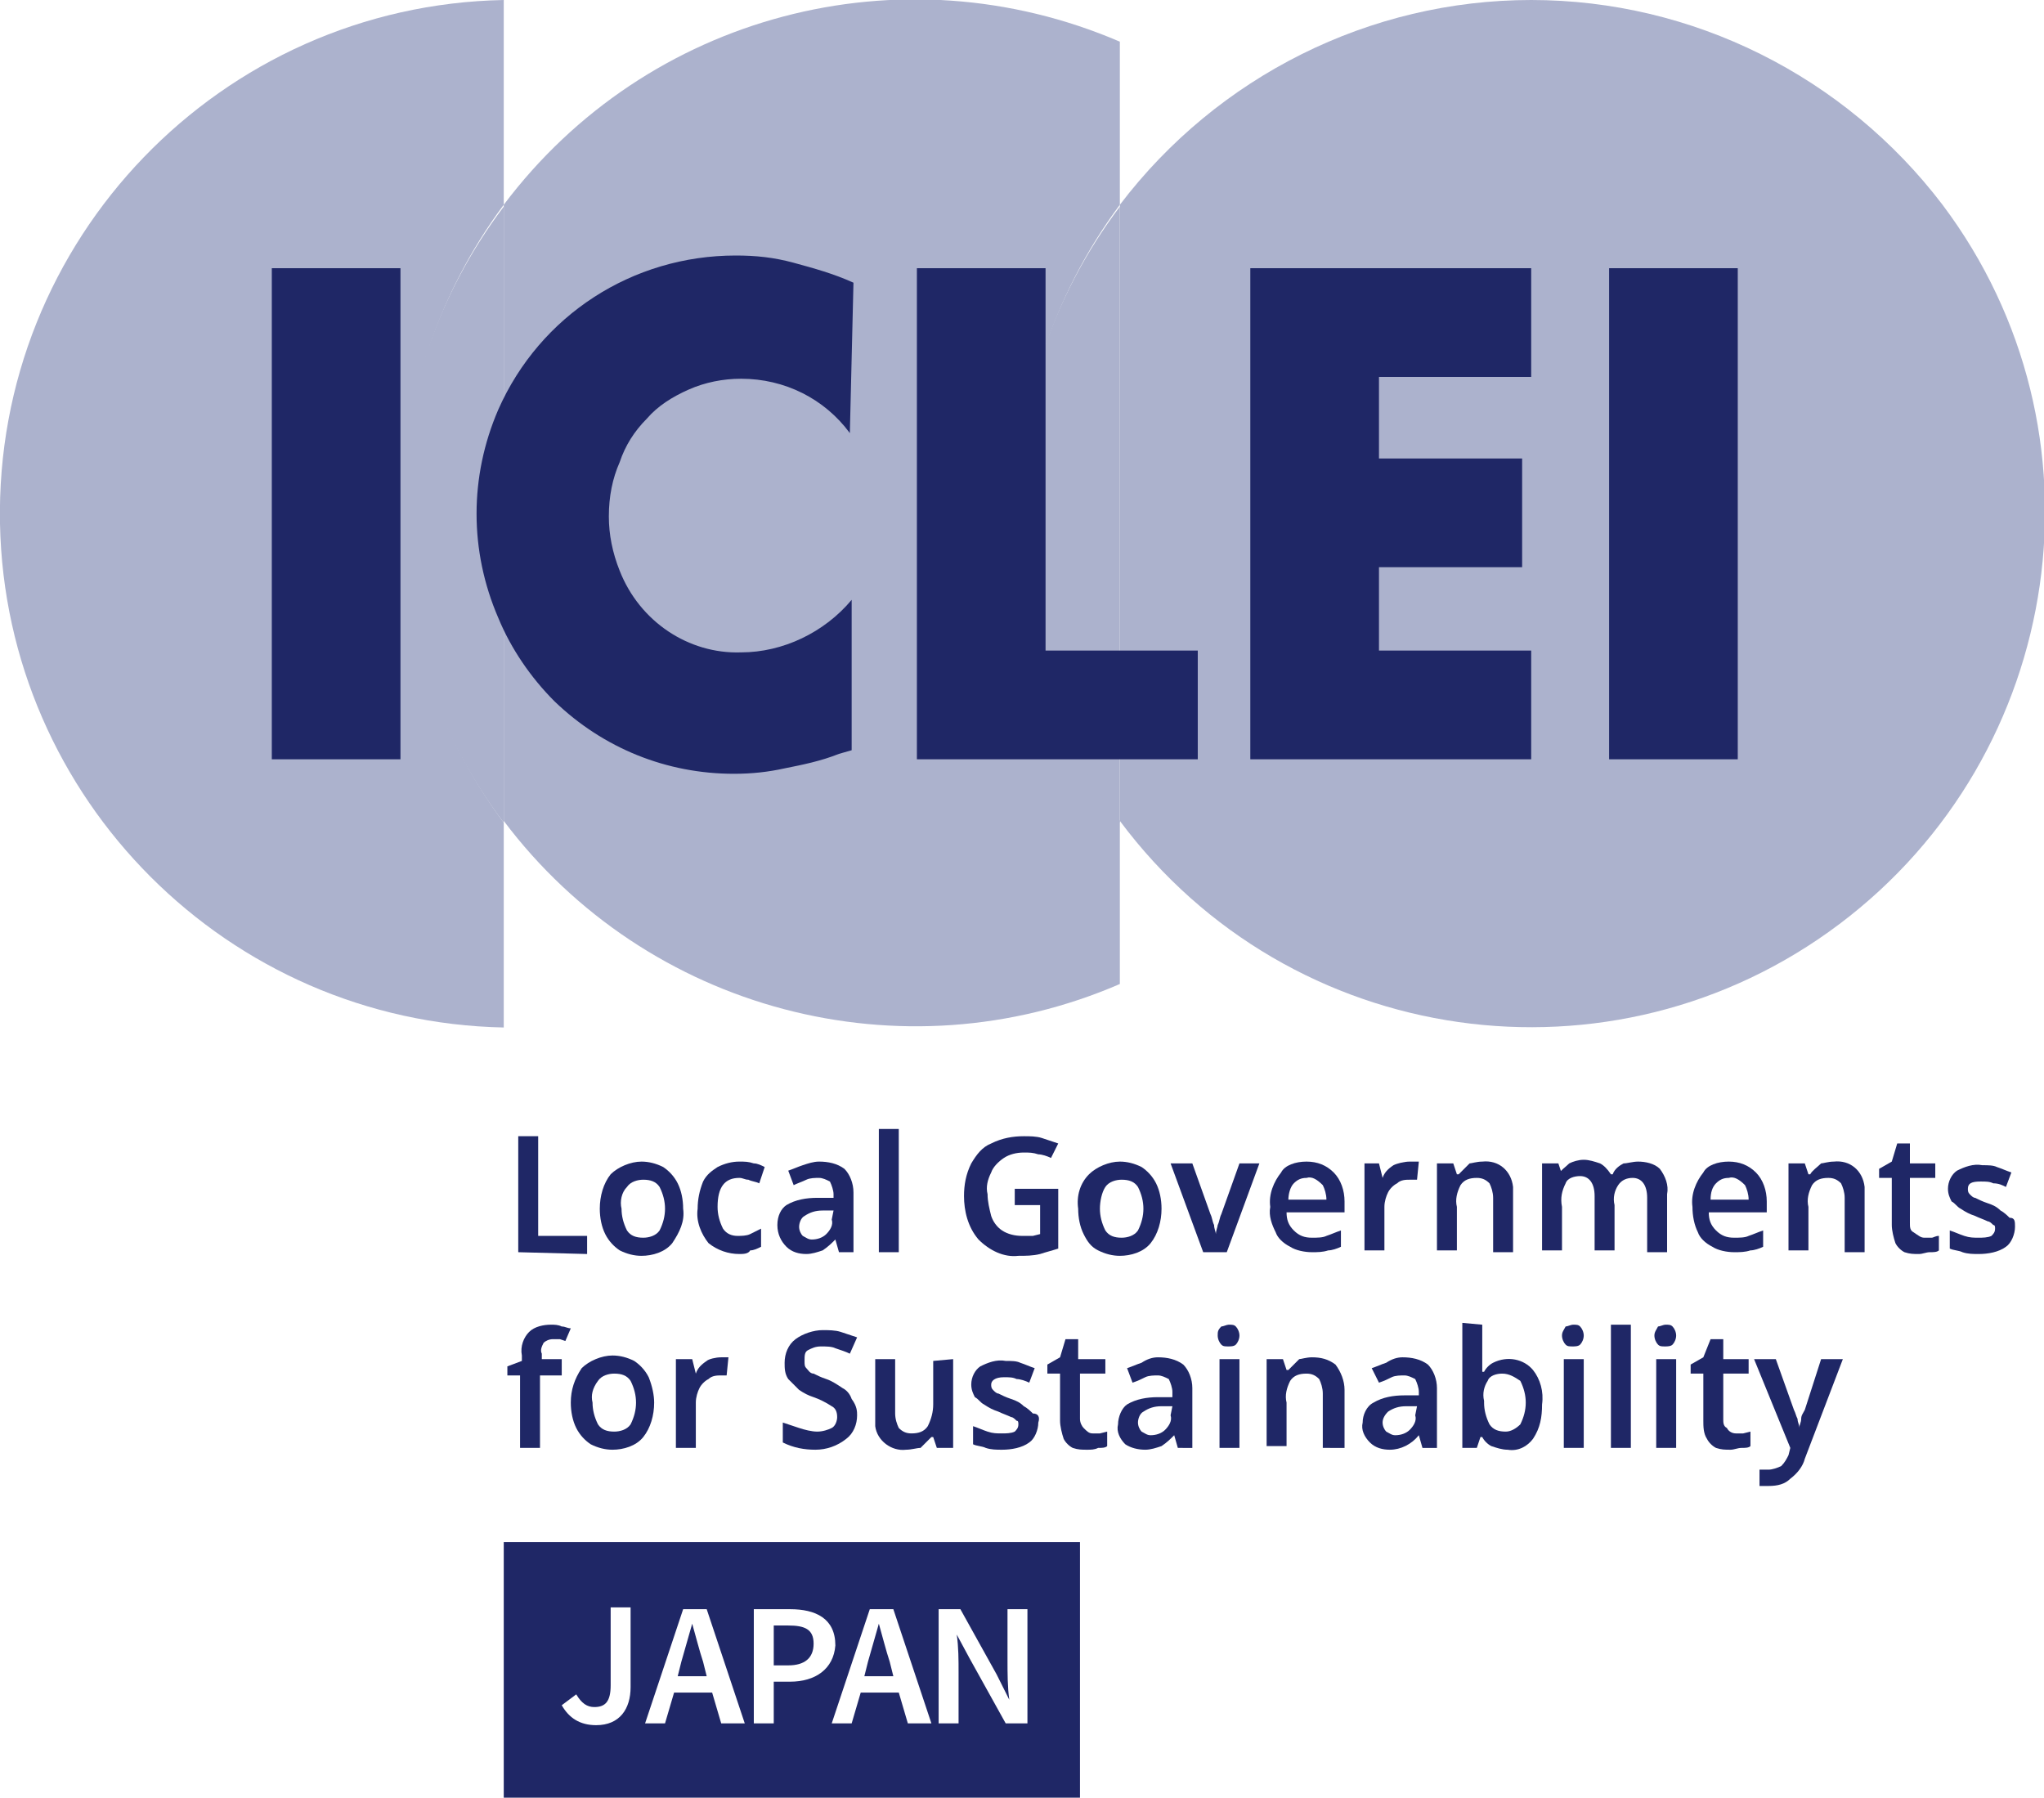<?xml version="1.0" encoding="utf-8"?>
<!-- Generator: Adobe Illustrator 25.2.0, SVG Export Plug-In . SVG Version: 6.00 Build 0)  -->
<svg version="1.1"
	 id="svg110" inkscape:version="1.0 (4035a4fb49, 2020-05-01)" sodipodi:docname="logo_iclei_europe.svg" xmlns:cc="http://creativecommons.org/ns#" xmlns:dc="http://purl.org/dc/elements/1.1/" xmlns:inkscape="http://www.inkscape.org/namespaces/inkscape" xmlns:rdf="http://www.w3.org/1999/02/22-rdf-syntax-ns#" xmlns:sodipodi="http://sodipodi.sourceforge.net/DTD/sodipodi-0.dtd" xmlns:svg="http://www.w3.org/2000/svg"
	 xmlns="http://www.w3.org/2000/svg" xmlns:xlink="http://www.w3.org/1999/xlink" x="0px" y="0px" viewBox="0 0 112.8 99.2"
	 style="enable-background:new 0 0 112.8 99.2;" xml:space="preserve">
<style type="text/css">
	.st0{fill:#ACB2CD;}
	.st1{fill:#1F2766;}
</style>
<sodipodi:namedview  bordercolor="#666666" borderopacity="1" fit-margin-bottom="0" fit-margin-left="0" fit-margin-right="0" fit-margin-top="0" gridtolerance="10" guidetolerance="10" id="namedview112" inkscape:current-layer="svg110" inkscape:cx="17.161536" inkscape:cy="45.634101" inkscape:pageopacity="0" inkscape:pageshadow="2" inkscape:window-height="1017" inkscape:window-maximized="1" inkscape:window-width="1920" inkscape:window-x="-8" inkscape:window-y="-8" inkscape:zoom="4.0364635" objecttolerance="10" pagecolor="#ffffff" showgrid="false">
	</sodipodi:namedview>
<path id="path6" class="st0" d="M27.8,11.3V0C12.2,0.3-0.3,13.2,0,28.9c0.3,15.2,12.6,27.5,27.8,27.8V45.4
	C20.3,35.3,20.3,21.4,27.8,11.3L27.8,11.3z"/>
<path id="path8" class="st0" d="M84.5,0c-8.9,0-17.3,4.2-22.7,11.3v34C71.2,57.9,89,60.4,101.5,51s15.1-27.2,5.7-39.7
	C101.8,4.2,93.4,0,84.5,0L84.5,0z"/>
<path id="path10" class="st0" d="M61.8,11.3v-9c-12.1-5.2-26.1-1.5-34,9v34c7.9,10.5,22,14.2,34,9v-9C54.3,35.3,54.3,21.4,61.8,11.3
	z"/>
<path id="path12" class="st0" d="M56.1,28.4c0,6.1,2,12.1,5.7,17v-34C58.1,16.3,56.1,22.2,56.1,28.4z"/>
<path id="path14" class="st0" d="M22.1,28.4c0,6.1,2,12.1,5.7,17v-34C24.1,16.3,22.1,22.2,22.1,28.4z"/>
<rect id="rect16" x="15" y="14.8" class="st1" width="7.1" height="27.1"/>
<path id="path18" class="st1" d="M46.9,23.9c-1.4-1.9-3.6-3-6-3c-1,0-2,0.2-2.9,0.6c-0.9,0.4-1.7,0.9-2.3,1.6
	c-0.7,0.7-1.2,1.5-1.5,2.4c-0.4,0.9-0.6,1.9-0.6,3c0,1,0.2,2,0.6,3c1.1,2.8,3.8,4.6,6.7,4.5c2.3,0,4.6-1.1,6.1-2.9v8.3l-0.7,0.2
	c-1,0.4-2,0.6-3,0.8c-0.9,0.2-1.8,0.3-2.8,0.3c-3.7,0-7.2-1.4-9.9-4c-1.3-1.3-2.4-2.9-3.1-4.6c-1.6-3.7-1.6-7.8,0-11.5
	c2.3-5.2,7.4-8.5,13.1-8.5c1.1,0,2.1,0.1,3.2,0.4c1.1,0.3,2.2,0.6,3.3,1.1L46.9,23.9z"/>
<polygon id="polygon20" class="st1" points="57.7,14.8 57.7,35.9 66.1,35.9 66.1,41.9 50.6,41.9 50.6,14.8 "/>
<polygon id="polygon22" class="st1" points="76.1,35.9 84.5,35.9 84.5,41.9 69,41.9 69,14.8 84.5,14.8 84.5,20.8 76.1,20.8 
	76.1,25.3 84,25.3 84,31.3 76.1,31.3 "/>
<rect id="rect24" x="88.8" y="14.8" class="st1" width="7.1" height="27.1"/>
<path id="path26" class="st1" d="M28.6,69.1v-6.4h1.1v5.5h2.7v1L28.6,69.1z"/>
<path id="path28" class="st1" d="M37.7,66.7c0.1,0.7-0.2,1.3-0.6,1.9c-0.4,0.5-1.1,0.7-1.7,0.7c-0.4,0-0.8-0.1-1.2-0.3
	c-0.3-0.2-0.6-0.5-0.8-0.9c-0.2-0.4-0.3-0.9-0.3-1.4c0-0.7,0.2-1.4,0.6-1.9c0.4-0.4,1.1-0.7,1.7-0.7c0.4,0,0.8,0.1,1.2,0.3
	c0.3,0.2,0.6,0.5,0.8,0.9C37.6,65.7,37.7,66.2,37.7,66.7z M34.3,66.7c0,0.4,0.1,0.8,0.3,1.2c0.2,0.3,0.5,0.4,0.9,0.4
	c0.3,0,0.7-0.1,0.9-0.4c0.2-0.4,0.3-0.8,0.3-1.2c0-0.4-0.1-0.8-0.3-1.2c-0.2-0.3-0.5-0.4-0.9-0.4c-0.3,0-0.7,0.1-0.9,0.4
	C34.3,65.8,34.2,66.3,34.3,66.7z"/>
<path id="path30" class="st1" d="M40.8,69.2c-0.6,0-1.2-0.2-1.7-0.6c-0.4-0.5-0.7-1.2-0.6-1.9c0-0.5,0.1-1,0.3-1.5
	c0.2-0.4,0.5-0.6,0.8-0.8c0.4-0.2,0.8-0.3,1.2-0.3c0.3,0,0.5,0,0.8,0.1c0.2,0,0.4,0.1,0.6,0.2l-0.3,0.9c-0.2-0.1-0.4-0.1-0.6-0.2
	c-0.2,0-0.3-0.1-0.5-0.1c-0.8,0-1.2,0.5-1.2,1.6c0,0.4,0.1,0.8,0.3,1.2c0.2,0.3,0.5,0.4,0.8,0.4c0.2,0,0.5,0,0.7-0.1
	c0.2-0.1,0.4-0.2,0.6-0.3v1c-0.2,0.1-0.4,0.2-0.6,0.2C41.3,69.2,41,69.2,40.8,69.2z"/>
<path id="path32" class="st1" d="M45.2,64.1c0.5,0,1,0.1,1.4,0.4c0.3,0.3,0.5,0.8,0.5,1.3v3.3h-0.8l-0.2-0.7l0,0
	c-0.2,0.2-0.4,0.4-0.7,0.6c-0.3,0.1-0.6,0.2-0.9,0.2c-0.4,0-0.8-0.1-1.1-0.4c-0.3-0.3-0.5-0.7-0.5-1.2c0-0.5,0.2-0.9,0.5-1.1
	c0.5-0.3,1.1-0.4,1.7-0.4H46v-0.2c0-0.2-0.1-0.5-0.2-0.7c-0.2-0.1-0.4-0.2-0.6-0.2c-0.2,0-0.5,0-0.7,0.1c-0.2,0.1-0.5,0.2-0.7,0.3
	l-0.3-0.8c0.3-0.1,0.5-0.2,0.8-0.3C44.6,64.2,44.9,64.1,45.2,64.1L45.2,64.1z M46,66.8h-0.6c-0.4,0-0.7,0.1-1,0.3
	c-0.2,0.1-0.3,0.4-0.3,0.6c0,0.2,0.1,0.4,0.2,0.5c0.2,0.1,0.3,0.2,0.5,0.2c0.3,0,0.6-0.1,0.8-0.3c0.2-0.2,0.4-0.5,0.3-0.8L46,66.8z"
	/>
<path id="path34" class="st1" d="M49.6,69.1h-1.1v-6.8h1.1V69.1z"/>
<path id="path36" class="st1" d="M56,65.6h2.4v3.3c-0.3,0.1-0.7,0.2-1,0.3c-0.4,0.1-0.8,0.1-1.2,0.1c-0.8,0.1-1.6-0.3-2.2-0.9
	c-0.6-0.7-0.8-1.6-0.8-2.4c0-0.6,0.1-1.2,0.4-1.8c0.3-0.5,0.6-0.9,1.1-1.1c0.6-0.3,1.2-0.4,1.8-0.4c0.3,0,0.7,0,1,0.1
	c0.3,0.1,0.6,0.2,0.9,0.3L58,63.9c-0.2-0.1-0.5-0.2-0.7-0.2c-0.3-0.1-0.5-0.1-0.8-0.1c-0.4,0-0.8,0.1-1.1,0.3
	c-0.3,0.2-0.6,0.5-0.7,0.8c-0.2,0.4-0.3,0.8-0.2,1.2c0,0.4,0.1,0.8,0.2,1.2c0.1,0.3,0.3,0.6,0.6,0.8c0.3,0.2,0.7,0.3,1.1,0.3
	c0.2,0,0.4,0,0.6,0l0.4-0.1v-1.6H56L56,65.6z"/>
<path id="path38" class="st1" d="M64.1,66.7c0,0.7-0.2,1.4-0.6,1.9c-0.4,0.5-1.1,0.7-1.7,0.7c-0.4,0-0.8-0.1-1.2-0.3
	c-0.4-0.2-0.6-0.5-0.8-0.9c-0.2-0.4-0.3-0.9-0.3-1.4c-0.1-0.7,0.1-1.4,0.6-1.9c0.4-0.4,1.1-0.7,1.7-0.7c0.4,0,0.8,0.1,1.2,0.3
	c0.3,0.2,0.6,0.5,0.8,0.9C64,65.7,64.1,66.2,64.1,66.7z M60.7,66.7c0,0.4,0.1,0.8,0.3,1.2c0.2,0.3,0.5,0.4,0.9,0.4
	c0.3,0,0.7-0.1,0.9-0.4c0.2-0.4,0.3-0.8,0.3-1.2c0-0.4-0.1-0.8-0.3-1.2c-0.2-0.3-0.5-0.4-0.9-0.4c-0.3,0-0.7,0.1-0.9,0.4
	C60.8,65.8,60.7,66.3,60.7,66.7L60.7,66.7z"/>
<path id="path40" class="st1" d="M66.4,69.1l-1.8-4.9h1.2l1,2.8c0.1,0.2,0.1,0.4,0.2,0.6c0,0.2,0.1,0.4,0.1,0.5l0,0
	c0-0.2,0.1-0.4,0.1-0.5c0.1-0.2,0.1-0.4,0.2-0.6l1-2.8h1.1l-1.8,4.9H66.4z"/>
<path id="path42" class="st1" d="M72.1,64.1c0.6,0,1.1,0.2,1.5,0.6c0.4,0.4,0.6,1,0.6,1.6v0.6H71c0,0.4,0.1,0.7,0.4,1
	c0.3,0.3,0.6,0.4,1,0.4c0.3,0,0.6,0,0.8-0.1c0.3-0.1,0.5-0.2,0.8-0.3v0.9c-0.2,0.1-0.5,0.2-0.7,0.2c-0.3,0.1-0.6,0.1-0.9,0.1
	c-0.4,0-0.9-0.1-1.2-0.3c-0.4-0.2-0.7-0.5-0.8-0.8c-0.2-0.4-0.4-0.9-0.3-1.4c-0.1-0.7,0.2-1.4,0.6-1.9
	C70.9,64.3,71.5,64.1,72.1,64.1L72.1,64.1z M72.1,65c-0.3,0-0.5,0.1-0.7,0.3c-0.2,0.2-0.3,0.6-0.3,0.9h2.1c0-0.3-0.1-0.6-0.2-0.8
	C72.7,65.1,72.4,64.9,72.1,65z"/>
<path id="path44" class="st1" d="M77.8,64.1h0.3h0.2l-0.1,1H78h-0.2c-0.2,0-0.5,0-0.7,0.2c-0.2,0.1-0.4,0.3-0.5,0.5
	c-0.1,0.2-0.2,0.5-0.2,0.8V69h-1.1v-4.8h0.8l0.2,0.8l0,0c0.1-0.3,0.3-0.5,0.6-0.7C77.1,64.2,77.5,64.1,77.8,64.1z"/>
<path id="path46" class="st1" d="M81.8,64.1c0.9-0.1,1.6,0.5,1.7,1.4c0,0.1,0,0.3,0,0.4v3.2h-1.1v-3c0-0.3-0.1-0.6-0.2-0.8
	C82,65.1,81.8,65,81.5,65c-0.4,0-0.7,0.1-0.9,0.4c-0.2,0.4-0.3,0.8-0.2,1.2v2.4h-1.1v-4.8h0.9l0.2,0.6h0.1c0.2-0.2,0.4-0.4,0.6-0.6
	C81.2,64.2,81.5,64.1,81.8,64.1z"/>
<path id="path48" class="st1" d="M90.4,64.1c0.4,0,0.9,0.1,1.2,0.4c0.3,0.4,0.5,0.9,0.4,1.4v3.2h-1.1v-3c0-0.7-0.3-1.1-0.8-1.1
	c-0.3,0-0.6,0.1-0.8,0.4c-0.2,0.3-0.3,0.7-0.2,1.1v2.5h-1.1v-3c0-0.7-0.3-1.1-0.8-1.1c-0.3,0-0.7,0.1-0.8,0.4
	c-0.2,0.4-0.3,0.8-0.2,1.3v2.4h-1.1v-4.8h0.9l0.2,0.6H86c0.1-0.2,0.4-0.4,0.6-0.6c0.2-0.1,0.5-0.2,0.8-0.2c0.3,0,0.6,0.1,0.9,0.2
	c0.2,0.1,0.4,0.3,0.6,0.6H89c0.1-0.3,0.4-0.5,0.6-0.6C89.8,64.2,90.1,64.1,90.4,64.1z"/>
<path id="path50" class="st1" d="M95.4,64.1c0.6,0,1.1,0.2,1.5,0.6c0.4,0.4,0.6,1,0.6,1.6v0.6h-3.2c0,0.4,0.1,0.7,0.4,1
	c0.3,0.3,0.6,0.4,1,0.4c0.3,0,0.6,0,0.8-0.1c0.3-0.1,0.5-0.2,0.8-0.3v0.9c-0.2,0.1-0.5,0.2-0.7,0.2c-0.3,0.1-0.6,0.1-0.9,0.1
	c-0.4,0-0.9-0.1-1.2-0.3c-0.4-0.2-0.7-0.5-0.8-0.8c-0.2-0.4-0.3-0.9-0.3-1.4c-0.1-0.7,0.2-1.4,0.6-1.9
	C94.2,64.3,94.8,64.1,95.4,64.1L95.4,64.1z M95.4,65c-0.3,0-0.5,0.1-0.7,0.3c-0.2,0.2-0.3,0.5-0.3,0.9h2.1c0-0.3-0.1-0.6-0.2-0.8
	C96,65.1,95.7,64.9,95.4,65z"/>
<path id="path52" class="st1" d="M101.2,64.1c0.9-0.1,1.6,0.5,1.7,1.4c0,0.1,0,0.3,0,0.4v3.2h-1.1v-3c0-0.3-0.1-0.6-0.2-0.8
	c-0.2-0.2-0.4-0.3-0.7-0.3c-0.4,0-0.7,0.1-0.9,0.4c-0.2,0.4-0.3,0.8-0.2,1.2V69h-1.1v-4.8h0.9l0.2,0.6h0.1c0.1-0.2,0.4-0.4,0.6-0.6
	C100.6,64.2,100.9,64.1,101.2,64.1z"/>
<path id="path54" class="st1" d="M106.2,68.3c0.1,0,0.3,0,0.4,0c0.1,0,0.2-0.1,0.4-0.1V69c-0.1,0.1-0.3,0.1-0.5,0.1
	c-0.2,0-0.4,0.1-0.6,0.1c-0.3,0-0.5,0-0.8-0.1c-0.2-0.1-0.4-0.3-0.5-0.5c-0.1-0.3-0.2-0.7-0.2-1v-2.6h-0.7v-0.5l0.7-0.4l0.3-1h0.7
	v1.1h1.4v0.8h-1.4v2.5c0,0.2,0,0.4,0.2,0.5C105.9,68.2,106,68.3,106.2,68.3z"/>
<path id="path56" class="st1" d="M111.2,67.7c0,0.4-0.2,0.9-0.5,1.1c-0.4,0.3-1,0.4-1.5,0.4c-0.3,0-0.6,0-0.9-0.1
	c-0.2-0.1-0.5-0.1-0.7-0.2v-1c0.3,0.1,0.5,0.2,0.8,0.3c0.3,0.1,0.5,0.1,0.8,0.1c0.2,0,0.5,0,0.7-0.1c0.1-0.1,0.2-0.2,0.2-0.4
	c0-0.1,0-0.2-0.1-0.2c-0.1-0.1-0.2-0.2-0.3-0.2c-0.2-0.1-0.5-0.2-0.7-0.3c-0.3-0.1-0.5-0.2-0.8-0.4c-0.2-0.1-0.3-0.3-0.5-0.4
	c-0.1-0.2-0.2-0.4-0.2-0.7c0-0.4,0.2-0.8,0.5-1c0.4-0.2,0.9-0.4,1.4-0.3c0.3,0,0.6,0,0.8,0.1c0.3,0.1,0.5,0.2,0.8,0.3l-0.3,0.8
	c-0.2-0.1-0.4-0.2-0.7-0.2c-0.2-0.1-0.4-0.1-0.7-0.1c-0.5,0-0.7,0.1-0.7,0.4c0,0.1,0,0.2,0.1,0.3c0.1,0.1,0.2,0.2,0.3,0.2
	c0.2,0.1,0.4,0.2,0.7,0.3c0.3,0.1,0.5,0.2,0.7,0.4c0.2,0.1,0.4,0.3,0.5,0.4C111.2,67.2,111.2,67.4,111.2,67.7L111.2,67.7z"/>
<path id="path58" class="st1" d="M31,75.9h-1.2v4h-1.1v-4H28v-0.5l0.8-0.3v-0.3c-0.1-0.5,0.1-1,0.4-1.3c0.3-0.3,0.8-0.4,1.2-0.4
	c0.2,0,0.4,0,0.6,0.1c0.2,0,0.3,0.1,0.5,0.1L31.2,74l-0.3-0.1c-0.1,0-0.3,0-0.4,0c-0.2,0-0.4,0.1-0.5,0.2c-0.1,0.2-0.2,0.4-0.1,0.6
	V75H31V75.9z"/>
<path id="path60" class="st1" d="M36.1,77.4c0,0.7-0.2,1.4-0.6,1.9c-0.4,0.5-1.1,0.7-1.7,0.7c-0.4,0-0.8-0.1-1.2-0.3
	c-0.3-0.2-0.6-0.5-0.8-0.9c-0.2-0.4-0.3-0.9-0.3-1.4c0-0.7,0.2-1.3,0.6-1.9c0.4-0.4,1.1-0.7,1.7-0.7c0.4,0,0.8,0.1,1.2,0.3
	c0.3,0.2,0.6,0.5,0.8,0.9C36,76.5,36.1,77,36.1,77.4z M32.7,77.4c0,0.4,0.1,0.8,0.3,1.2c0.2,0.3,0.5,0.4,0.9,0.4
	c0.3,0,0.7-0.1,0.9-0.4c0.2-0.4,0.3-0.8,0.3-1.2c0-0.4-0.1-0.8-0.3-1.2c-0.2-0.3-0.5-0.4-0.9-0.4c-0.3,0-0.7,0.1-0.9,0.4
	C32.7,76.6,32.6,77,32.7,77.4L32.7,77.4z"/>
<path id="path62" class="st1" d="M39.8,74.9H40h0.2l-0.1,1H40h-0.2c-0.2,0-0.5,0-0.7,0.2c-0.2,0.1-0.4,0.3-0.5,0.5
	c-0.1,0.2-0.2,0.5-0.2,0.8v2.5h-1.1V75h0.9l0.2,0.8l0,0c0.1-0.3,0.3-0.5,0.6-0.7C39.1,75,39.5,74.9,39.8,74.9z"/>
<path id="path64" class="st1" d="M47.3,78.1c0,0.5-0.2,1-0.6,1.3C46.2,79.8,45.6,80,45,80c-0.6,0-1.2-0.1-1.8-0.4v-1.1
	c0.3,0.1,0.6,0.2,0.9,0.3c0.3,0.1,0.7,0.2,1,0.2c0.3,0,0.6-0.1,0.8-0.2c0.2-0.1,0.3-0.4,0.3-0.6c0-0.3-0.1-0.5-0.3-0.6
	c-0.3-0.2-0.7-0.4-1-0.5c-0.3-0.1-0.5-0.2-0.8-0.4c-0.2-0.2-0.4-0.4-0.6-0.6c-0.2-0.3-0.2-0.6-0.2-0.9c0-0.5,0.2-1,0.6-1.3
	c0.4-0.3,1-0.5,1.5-0.5c0.3,0,0.7,0,1,0.1c0.3,0.1,0.6,0.2,0.9,0.3l-0.4,0.9c-0.2-0.1-0.5-0.2-0.8-0.3c-0.2-0.1-0.5-0.1-0.8-0.1
	c-0.3,0-0.5,0.1-0.7,0.2c-0.2,0.1-0.2,0.3-0.2,0.6c0,0.2,0,0.3,0.1,0.4c0.1,0.1,0.2,0.3,0.4,0.3c0.2,0.1,0.4,0.2,0.7,0.3
	c0.3,0.1,0.6,0.3,0.9,0.5c0.2,0.1,0.4,0.3,0.5,0.6C47.3,77.6,47.3,77.9,47.3,78.1z"/>
<path id="path66" class="st1" d="M52.6,75v4.9h-0.9l-0.2-0.6h-0.1c-0.2,0.2-0.4,0.4-0.6,0.6C50.6,79.9,50.3,80,50,80
	c-0.8,0.1-1.6-0.5-1.7-1.3c0-0.2,0-0.3,0-0.5V75h1.1v3c0,0.3,0.1,0.6,0.2,0.8c0.2,0.2,0.4,0.3,0.7,0.3c0.4,0,0.7-0.1,0.9-0.4
	c0.2-0.4,0.3-0.8,0.3-1.2v-2.4L52.6,75z"/>
<path id="path68" class="st1" d="M57.3,78.5c0,0.4-0.2,0.9-0.5,1.1c-0.4,0.3-1,0.4-1.5,0.4c-0.3,0-0.6,0-0.9-0.1
	c-0.2-0.1-0.5-0.1-0.7-0.2v-1c0.3,0.1,0.5,0.2,0.8,0.3c0.3,0.1,0.5,0.1,0.8,0.1c0.2,0,0.5,0,0.7-0.1c0.1-0.1,0.2-0.2,0.2-0.4
	c0-0.1,0-0.2-0.1-0.2c-0.1-0.1-0.2-0.2-0.3-0.2c-0.2-0.1-0.5-0.2-0.7-0.3c-0.3-0.1-0.5-0.2-0.8-0.4c-0.2-0.1-0.3-0.3-0.5-0.4
	c-0.1-0.2-0.2-0.4-0.2-0.7c0-0.4,0.2-0.8,0.5-1c0.4-0.2,0.9-0.4,1.4-0.3c0.3,0,0.6,0,0.8,0.1c0.3,0.1,0.5,0.2,0.8,0.3l-0.3,0.8
	c-0.2-0.1-0.5-0.2-0.7-0.2c-0.2-0.1-0.4-0.1-0.7-0.1c-0.5,0-0.7,0.2-0.7,0.4c0,0.1,0,0.2,0.1,0.3c0.1,0.1,0.2,0.2,0.3,0.2
	c0.2,0.1,0.4,0.2,0.7,0.3c0.3,0.1,0.5,0.2,0.7,0.4c0.2,0.1,0.4,0.3,0.5,0.4C57.3,78,57.4,78.2,57.3,78.5z"/>
<path id="path70" class="st1" d="M60.3,79.1c0.1,0,0.3,0,0.4,0l0.4-0.1v0.8c-0.1,0.1-0.3,0.1-0.5,0.1C60.4,80,60.2,80,60,80
	c-0.3,0-0.5,0-0.8-0.1c-0.2-0.1-0.4-0.3-0.5-0.5c-0.1-0.3-0.2-0.7-0.2-1v-2.6h-0.7v-0.5l0.7-0.4l0.3-1h0.7V75H61v0.8h-1.4v2.5
	c0,0.2,0.1,0.4,0.2,0.5C60,79,60.1,79.1,60.3,79.1z"/>
<path id="path72" class="st1" d="M63.9,74.9c0.5,0,1,0.1,1.4,0.4c0.3,0.3,0.5,0.8,0.5,1.3v3.3H65l-0.2-0.7l0,0
	c-0.2,0.2-0.4,0.4-0.7,0.6c-0.3,0.1-0.6,0.2-0.9,0.2c-0.4,0-0.8-0.1-1.1-0.3c-0.3-0.3-0.5-0.7-0.4-1.1c0-0.4,0.2-0.9,0.5-1.1
	c0.5-0.3,1.1-0.4,1.7-0.4h0.8v-0.3c0-0.2-0.1-0.5-0.2-0.7c-0.2-0.1-0.4-0.2-0.6-0.2c-0.2,0-0.5,0-0.7,0.1c-0.2,0.1-0.4,0.2-0.7,0.3
	l-0.3-0.8c0.3-0.1,0.5-0.2,0.8-0.3C63.3,75,63.6,74.9,63.9,74.9L63.9,74.9z M64.7,77.6h-0.6c-0.4,0-0.7,0.1-1,0.3
	c-0.2,0.1-0.3,0.4-0.3,0.6c0,0.2,0.1,0.4,0.2,0.5c0.2,0.1,0.3,0.2,0.5,0.2c0.3,0,0.6-0.1,0.8-0.3c0.2-0.2,0.4-0.5,0.3-0.8L64.7,77.6
	z"/>
<path id="path74" class="st1" d="M67.8,73.1c0.2,0,0.3,0,0.4,0.1c0.1,0.1,0.2,0.3,0.2,0.5c0,0.2-0.1,0.4-0.2,0.5
	c-0.1,0.1-0.3,0.1-0.4,0.1c-0.2,0-0.3,0-0.4-0.1c-0.1-0.1-0.2-0.3-0.2-0.5c0-0.2,0-0.3,0.2-0.5C67.5,73.2,67.7,73.1,67.8,73.1z
	 M68.4,75v4.9h-1.1V75H68.4z"/>
<path id="path76" class="st1" d="M72.4,74.9c0.5,0,0.9,0.1,1.3,0.4c0.3,0.4,0.5,0.9,0.5,1.4v3.2H73v-3c0-0.3-0.1-0.6-0.2-0.8
	c-0.2-0.2-0.4-0.3-0.7-0.3c-0.4,0-0.7,0.1-0.9,0.4c-0.2,0.4-0.3,0.8-0.2,1.2v2.4h-1.1V75h0.9l0.2,0.6h0.1c0.2-0.2,0.4-0.4,0.6-0.6
	C71.8,75,72.1,74.9,72.4,74.9z"/>
<path id="path78" class="st1" d="M77.4,74.9c0.5,0,1,0.1,1.4,0.4c0.3,0.3,0.5,0.8,0.5,1.3v3.3h-0.8l-0.2-0.7l0,0
	c-0.4,0.5-1,0.8-1.6,0.8c-0.4,0-0.8-0.1-1.1-0.4c-0.3-0.3-0.5-0.7-0.4-1.1c0-0.4,0.2-0.9,0.6-1.1c0.5-0.3,1.1-0.4,1.7-0.4h0.8v-0.2
	c0-0.2-0.1-0.5-0.2-0.7c-0.2-0.1-0.4-0.2-0.6-0.2c-0.2,0-0.5,0-0.7,0.1c-0.2,0.1-0.4,0.2-0.7,0.3l-0.4-0.8c0.3-0.1,0.5-0.2,0.8-0.3
	C76.8,75,77.1,74.9,77.4,74.9z M78.2,77.6h-0.6c-0.4,0-0.7,0.1-1,0.3c-0.2,0.2-0.3,0.4-0.3,0.6c0,0.2,0.1,0.4,0.2,0.5
	c0.2,0.1,0.3,0.2,0.5,0.2c0.3,0,0.6-0.1,0.8-0.3c0.2-0.2,0.4-0.5,0.3-0.8L78.2,77.6z"/>
<path id="path80" class="st1" d="M81.8,73.1v1.6c0,0.2,0,0.4,0,0.6s0,0.3,0,0.4h0.1c0.1-0.2,0.3-0.4,0.5-0.5
	c0.8-0.4,1.7-0.2,2.2,0.4c0.4,0.5,0.6,1.2,0.5,1.9c0,0.7-0.1,1.3-0.5,1.9c-0.3,0.4-0.8,0.7-1.4,0.6c-0.3,0-0.6-0.1-0.9-0.2
	c-0.2-0.1-0.4-0.3-0.5-0.5h-0.1l-0.2,0.6h-0.8V73L81.8,73.1z M82.9,75.8c-0.3,0-0.7,0.1-0.8,0.4c-0.2,0.3-0.3,0.7-0.2,1.1v0.1
	c0,0.4,0.1,0.8,0.3,1.2c0.2,0.3,0.5,0.4,0.9,0.4c0.3,0,0.6-0.2,0.8-0.4c0.2-0.4,0.3-0.8,0.3-1.2c0-0.4-0.1-0.8-0.3-1.2
	C83.6,76,83.3,75.8,82.9,75.8z"/>
<path id="path82" class="st1" d="M86.8,73.1c0.2,0,0.3,0,0.4,0.1c0.1,0.1,0.2,0.3,0.2,0.5c0,0.2-0.1,0.4-0.2,0.5
	c-0.1,0.1-0.3,0.1-0.4,0.1c-0.2,0-0.3,0-0.4-0.1c-0.1-0.1-0.2-0.3-0.2-0.5c0-0.2,0.1-0.3,0.2-0.5C86.5,73.2,86.7,73.1,86.8,73.1z
	 M87.4,75v4.9h-1.1V75H87.4z"/>
<path id="path84" class="st1" d="M90,79.9h-1.1v-6.8H90V79.9z"/>
<path id="path86" class="st1" d="M91.9,73.1c0.2,0,0.3,0,0.4,0.1c0.1,0.1,0.2,0.3,0.2,0.5c0,0.2-0.1,0.4-0.2,0.5
	c-0.1,0.1-0.3,0.1-0.4,0.1c-0.2,0-0.3,0-0.4-0.1c-0.1-0.1-0.2-0.3-0.2-0.5c0-0.2,0.1-0.3,0.2-0.5C91.6,73.2,91.8,73.1,91.9,73.1z
	 M92.5,75v4.9h-1.1V75H92.5z"/>
<path id="path88" class="st1" d="M95.8,79.1c0.1,0,0.3,0,0.4,0l0.4-0.1v0.8c-0.1,0.1-0.3,0.1-0.5,0.1c-0.2,0-0.4,0.1-0.6,0.1
	c-0.3,0-0.5,0-0.8-0.1c-0.2-0.1-0.4-0.3-0.5-0.5c-0.2-0.3-0.2-0.7-0.2-1v-2.6h-0.7v-0.5l0.7-0.4l0.4-1h0.7V75h1.4v0.8h-1.4v2.5
	c0,0.2,0,0.4,0.2,0.5C95.4,79,95.6,79.1,95.8,79.1z"/>
<path id="path90" class="st1" d="M96.8,75H98l1,2.8c0.1,0.2,0.1,0.3,0.2,0.5c0,0.2,0.1,0.3,0.1,0.5l0,0c0-0.2,0.1-0.3,0.1-0.5
	s0.1-0.3,0.2-0.5l0.9-2.8h1.2l-2.1,5.5c-0.1,0.4-0.4,0.8-0.8,1.1c-0.3,0.3-0.7,0.4-1.2,0.4h-0.4L97.1,82v-0.9h0.2h0.3
	c0.2,0,0.5-0.1,0.7-0.2c0.2-0.2,0.3-0.4,0.4-0.6l0.1-0.4L96.8,75z"/>
<g>
	<path class="st1" d="M38.2,89.6L38.2,89.6c-0.2,0.7-0.4,1.4-0.6,2.1l-0.2,0.8H39l-0.2-0.8C38.6,91.1,38.4,90.3,38.2,89.6z"/>
	<path class="st1" d="M48.5,89.6L48.5,89.6c-0.2,0.7-0.4,1.4-0.6,2.1l-0.2,0.8h1.6l-0.2-0.8C48.9,91.1,48.7,90.3,48.5,89.6z"/>
	<path class="st1" d="M27.8,85.1v14.2h31.8V85.1H27.8z M34.8,93.1c0,1.2-0.6,2.1-1.9,2.1c-0.9,0-1.5-0.4-1.9-1.1l0.8-0.6
		c0.3,0.5,0.6,0.7,1,0.7c0.6,0,0.9-0.3,0.9-1.2v-4.3h1.1V93.1z M39.8,95.1l-0.5-1.7h-2.1l-0.5,1.7h-1.1l2.1-6.3h1.3l2.1,6.3H39.8z
		 M43.6,92.8h-0.9v2.3h-1.1v-6.3h2c1.4,0,2.5,0.5,2.5,2C46,92.1,45,92.8,43.6,92.8z M50.1,95.1l-0.5-1.7h-2.1L47,95.1h-1.1l2.1-6.3
		h1.3l2.1,6.3H50.1z M56.7,95.1h-1.2l-2-3.6l-0.7-1.3h0c0.1,0.7,0.1,1.4,0.1,2.1v2.8h-1.1v-6.3h1.2l2,3.6l0.7,1.4h0
		c-0.1-0.7-0.1-1.5-0.1-2.2v-2.8h1.1V95.1z"/>
	<path class="st1" d="M43.5,89.7h-0.8v2.2h0.8c0.9,0,1.4-0.4,1.4-1.2C44.9,89.9,44.4,89.7,43.5,89.7z"/>
</g>
</svg>
